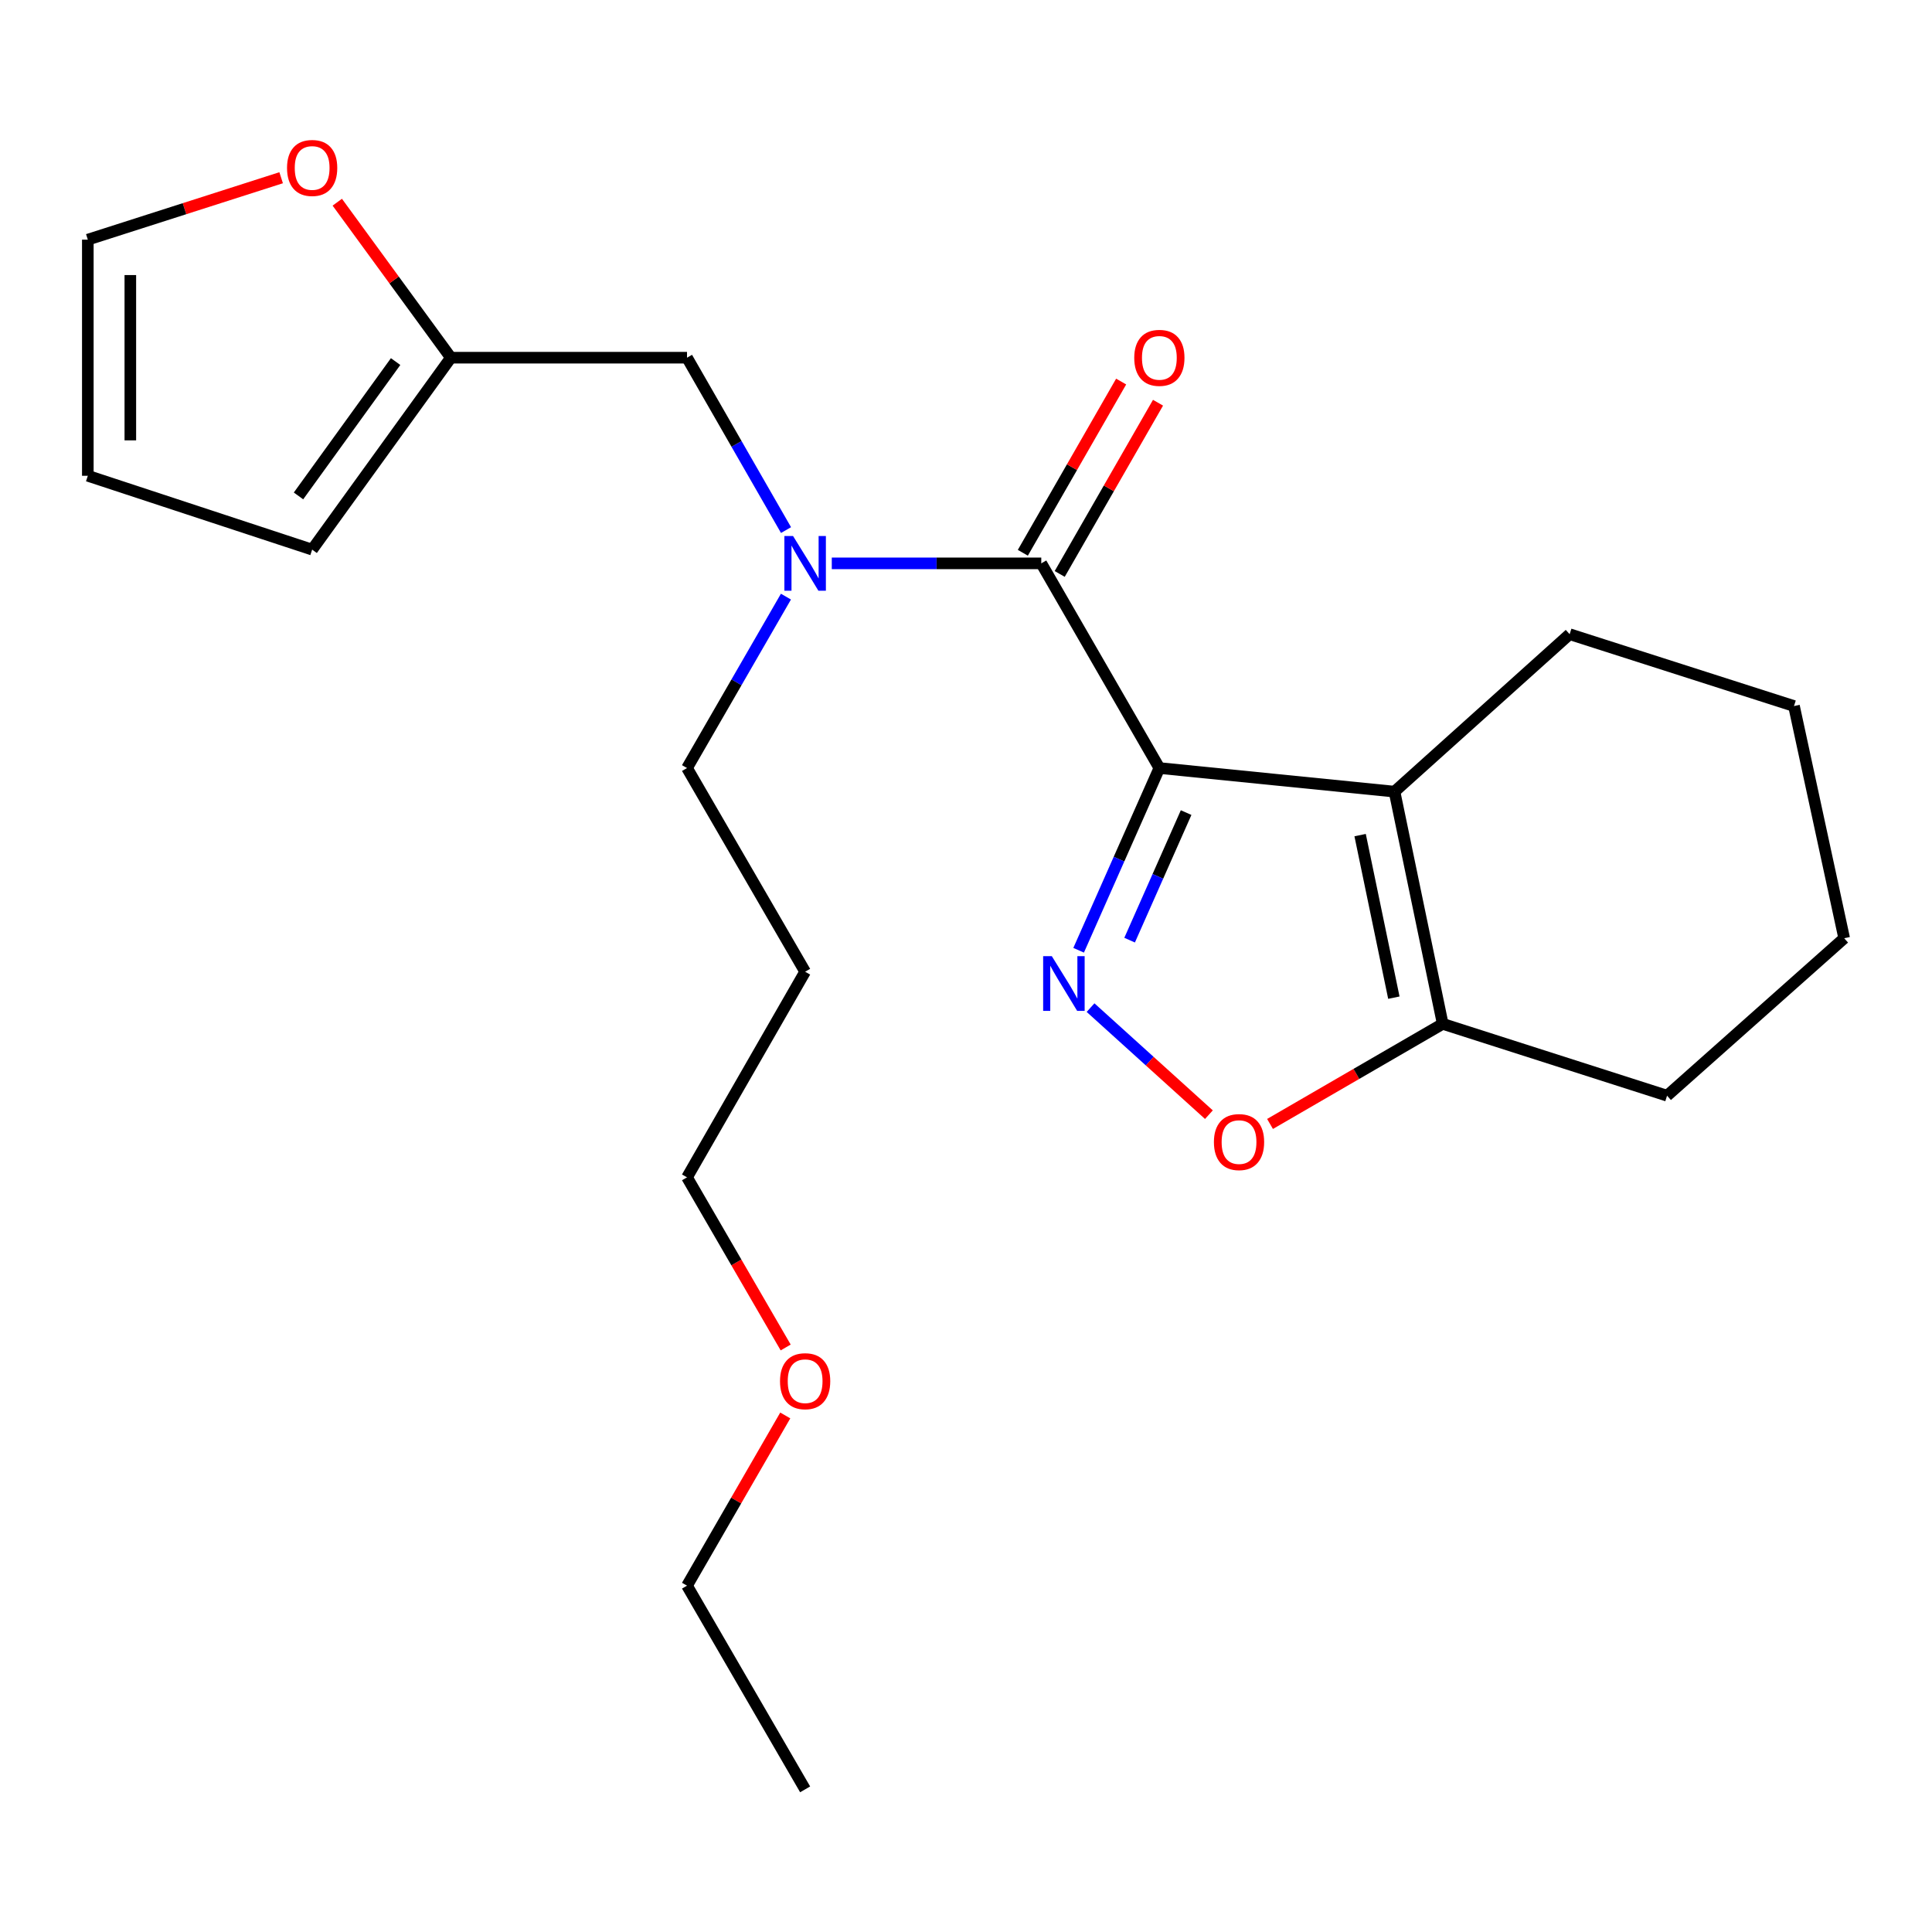 <?xml version='1.0' encoding='iso-8859-1'?>
<svg version='1.1' baseProfile='full'
              xmlns='http://www.w3.org/2000/svg'
                      xmlns:rdkit='http://www.rdkit.org/xml'
                      xmlns:xlink='http://www.w3.org/1999/xlink'
                  xml:space='preserve'
width='1000px' height='1000px' viewBox='0 0 1000 1000'>
<!-- END OF HEADER -->
<rect style='opacity:1.0;fill:#FFFFFF;stroke:none' width='1000' height='1000' x='0' y='0'> </rect>
<path class='bond-0' d='M 600.085,397.537 L 579.191,444.696' style='fill:none;fill-rule:evenodd;stroke:#000000;stroke-width:6px;stroke-linecap:butt;stroke-linejoin:miter;stroke-opacity:1' />
<path class='bond-0' d='M 579.191,444.696 L 558.297,491.854' style='fill:none;fill-rule:evenodd;stroke:#0000FF;stroke-width:6px;stroke-linecap:butt;stroke-linejoin:miter;stroke-opacity:1' />
<path class='bond-0' d='M 613.935,420.598 L 599.31,453.609' style='fill:none;fill-rule:evenodd;stroke:#000000;stroke-width:6px;stroke-linecap:butt;stroke-linejoin:miter;stroke-opacity:1' />
<path class='bond-0' d='M 599.31,453.609 L 584.684,486.62' style='fill:none;fill-rule:evenodd;stroke:#0000FF;stroke-width:6px;stroke-linecap:butt;stroke-linejoin:miter;stroke-opacity:1' />
<path class='bond-1' d='M 600.085,397.537 L 721.796,409.749' style='fill:none;fill-rule:evenodd;stroke:#000000;stroke-width:6px;stroke-linecap:butt;stroke-linejoin:miter;stroke-opacity:1' />
<path class='bond-2' d='M 600.085,397.537 L 538.961,291.596' style='fill:none;fill-rule:evenodd;stroke:#000000;stroke-width:6px;stroke-linecap:butt;stroke-linejoin:miter;stroke-opacity:1' />
<path class='bond-3' d='M 564.468,521.543 L 595.098,549.248' style='fill:none;fill-rule:evenodd;stroke:#0000FF;stroke-width:6px;stroke-linecap:butt;stroke-linejoin:miter;stroke-opacity:1' />
<path class='bond-3' d='M 595.098,549.248 L 625.729,576.954' style='fill:none;fill-rule:evenodd;stroke:#FF0000;stroke-width:6px;stroke-linecap:butt;stroke-linejoin:miter;stroke-opacity:1' />
<path class='bond-4' d='M 721.796,409.749 L 746.747,529.944' style='fill:none;fill-rule:evenodd;stroke:#000000;stroke-width:6px;stroke-linecap:butt;stroke-linejoin:miter;stroke-opacity:1' />
<path class='bond-4' d='M 703.993,432.251 L 721.459,516.387' style='fill:none;fill-rule:evenodd;stroke:#000000;stroke-width:6px;stroke-linecap:butt;stroke-linejoin:miter;stroke-opacity:1' />
<path class='bond-13' d='M 721.796,409.749 L 812.443,328.258' style='fill:none;fill-rule:evenodd;stroke:#000000;stroke-width:6px;stroke-linecap:butt;stroke-linejoin:miter;stroke-opacity:1' />
<path class='bond-5' d='M 538.961,291.596 L 484.746,291.596' style='fill:none;fill-rule:evenodd;stroke:#000000;stroke-width:6px;stroke-linecap:butt;stroke-linejoin:miter;stroke-opacity:1' />
<path class='bond-5' d='M 484.746,291.596 L 430.532,291.596' style='fill:none;fill-rule:evenodd;stroke:#0000FF;stroke-width:6px;stroke-linecap:butt;stroke-linejoin:miter;stroke-opacity:1' />
<path class='bond-9' d='M 548.502,297.074 L 573.946,252.762' style='fill:none;fill-rule:evenodd;stroke:#000000;stroke-width:6px;stroke-linecap:butt;stroke-linejoin:miter;stroke-opacity:1' />
<path class='bond-9' d='M 573.946,252.762 L 599.389,208.449' style='fill:none;fill-rule:evenodd;stroke:#FF0000;stroke-width:6px;stroke-linecap:butt;stroke-linejoin:miter;stroke-opacity:1' />
<path class='bond-9' d='M 529.419,286.117 L 554.863,241.804' style='fill:none;fill-rule:evenodd;stroke:#000000;stroke-width:6px;stroke-linecap:butt;stroke-linejoin:miter;stroke-opacity:1' />
<path class='bond-9' d='M 554.863,241.804 L 580.307,197.492' style='fill:none;fill-rule:evenodd;stroke:#FF0000;stroke-width:6px;stroke-linecap:butt;stroke-linejoin:miter;stroke-opacity:1' />
<path class='bond-23' d='M 657.366,581.755 L 702.057,555.85' style='fill:none;fill-rule:evenodd;stroke:#FF0000;stroke-width:6px;stroke-linecap:butt;stroke-linejoin:miter;stroke-opacity:1' />
<path class='bond-23' d='M 702.057,555.85 L 746.747,529.944' style='fill:none;fill-rule:evenodd;stroke:#000000;stroke-width:6px;stroke-linecap:butt;stroke-linejoin:miter;stroke-opacity:1' />
<path class='bond-16' d='M 746.747,529.944 L 862.871,567.132' style='fill:none;fill-rule:evenodd;stroke:#000000;stroke-width:6px;stroke-linecap:butt;stroke-linejoin:miter;stroke-opacity:1' />
<path class='bond-7' d='M 406.842,274.367 L 381.221,229.754' style='fill:none;fill-rule:evenodd;stroke:#0000FF;stroke-width:6px;stroke-linecap:butt;stroke-linejoin:miter;stroke-opacity:1' />
<path class='bond-7' d='M 381.221,229.754 L 355.6,185.141' style='fill:none;fill-rule:evenodd;stroke:#000000;stroke-width:6px;stroke-linecap:butt;stroke-linejoin:miter;stroke-opacity:1' />
<path class='bond-14' d='M 406.8,308.814 L 381.2,353.175' style='fill:none;fill-rule:evenodd;stroke:#0000FF;stroke-width:6px;stroke-linecap:butt;stroke-linejoin:miter;stroke-opacity:1' />
<path class='bond-14' d='M 381.2,353.175 L 355.6,397.537' style='fill:none;fill-rule:evenodd;stroke:#000000;stroke-width:6px;stroke-linecap:butt;stroke-linejoin:miter;stroke-opacity:1' />
<path class='bond-6' d='M 233.375,185.141 L 355.6,185.141' style='fill:none;fill-rule:evenodd;stroke:#000000;stroke-width:6px;stroke-linecap:butt;stroke-linejoin:miter;stroke-opacity:1' />
<path class='bond-8' d='M 233.375,185.141 L 203.974,144.899' style='fill:none;fill-rule:evenodd;stroke:#000000;stroke-width:6px;stroke-linecap:butt;stroke-linejoin:miter;stroke-opacity:1' />
<path class='bond-8' d='M 203.974,144.899 L 174.573,104.657' style='fill:none;fill-rule:evenodd;stroke:#FF0000;stroke-width:6px;stroke-linecap:butt;stroke-linejoin:miter;stroke-opacity:1' />
<path class='bond-10' d='M 233.375,185.141 L 161.566,284.481' style='fill:none;fill-rule:evenodd;stroke:#000000;stroke-width:6px;stroke-linecap:butt;stroke-linejoin:miter;stroke-opacity:1' />
<path class='bond-10' d='M 204.771,187.151 L 154.504,256.689' style='fill:none;fill-rule:evenodd;stroke:#000000;stroke-width:6px;stroke-linecap:butt;stroke-linejoin:miter;stroke-opacity:1' />
<path class='bond-11' d='M 145.518,91.993 L 95.487,108.017' style='fill:none;fill-rule:evenodd;stroke:#FF0000;stroke-width:6px;stroke-linecap:butt;stroke-linejoin:miter;stroke-opacity:1' />
<path class='bond-11' d='M 95.487,108.017 L 45.455,124.042' style='fill:none;fill-rule:evenodd;stroke:#000000;stroke-width:6px;stroke-linecap:butt;stroke-linejoin:miter;stroke-opacity:1' />
<path class='bond-12' d='M 161.566,284.481 L 45.455,246.266' style='fill:none;fill-rule:evenodd;stroke:#000000;stroke-width:6px;stroke-linecap:butt;stroke-linejoin:miter;stroke-opacity:1' />
<path class='bond-25' d='M 45.455,124.042 L 45.455,246.266' style='fill:none;fill-rule:evenodd;stroke:#000000;stroke-width:6px;stroke-linecap:butt;stroke-linejoin:miter;stroke-opacity:1' />
<path class='bond-25' d='M 67.459,142.375 L 67.459,227.932' style='fill:none;fill-rule:evenodd;stroke:#000000;stroke-width:6px;stroke-linecap:butt;stroke-linejoin:miter;stroke-opacity:1' />
<path class='bond-20' d='M 812.443,328.258 L 928.568,365.446' style='fill:none;fill-rule:evenodd;stroke:#000000;stroke-width:6px;stroke-linecap:butt;stroke-linejoin:miter;stroke-opacity:1' />
<path class='bond-15' d='M 355.6,397.537 L 416.736,502.964' style='fill:none;fill-rule:evenodd;stroke:#000000;stroke-width:6px;stroke-linecap:butt;stroke-linejoin:miter;stroke-opacity:1' />
<path class='bond-18' d='M 416.736,502.964 L 355.6,609.394' style='fill:none;fill-rule:evenodd;stroke:#000000;stroke-width:6px;stroke-linecap:butt;stroke-linejoin:miter;stroke-opacity:1' />
<path class='bond-24' d='M 862.871,567.132 L 954.545,485.629' style='fill:none;fill-rule:evenodd;stroke:#000000;stroke-width:6px;stroke-linecap:butt;stroke-linejoin:miter;stroke-opacity:1' />
<path class='bond-17' d='M 406.665,697.454 L 381.133,653.424' style='fill:none;fill-rule:evenodd;stroke:#FF0000;stroke-width:6px;stroke-linecap:butt;stroke-linejoin:miter;stroke-opacity:1' />
<path class='bond-17' d='M 381.133,653.424 L 355.6,609.394' style='fill:none;fill-rule:evenodd;stroke:#000000;stroke-width:6px;stroke-linecap:butt;stroke-linejoin:miter;stroke-opacity:1' />
<path class='bond-19' d='M 406.452,732.638 L 381.026,776.688' style='fill:none;fill-rule:evenodd;stroke:#FF0000;stroke-width:6px;stroke-linecap:butt;stroke-linejoin:miter;stroke-opacity:1' />
<path class='bond-19' d='M 381.026,776.688 L 355.6,820.737' style='fill:none;fill-rule:evenodd;stroke:#000000;stroke-width:6px;stroke-linecap:butt;stroke-linejoin:miter;stroke-opacity:1' />
<path class='bond-22' d='M 355.6,820.737 L 416.736,926.165' style='fill:none;fill-rule:evenodd;stroke:#000000;stroke-width:6px;stroke-linecap:butt;stroke-linejoin:miter;stroke-opacity:1' />
<path class='bond-21' d='M 928.568,365.446 L 954.545,485.629' style='fill:none;fill-rule:evenodd;stroke:#000000;stroke-width:6px;stroke-linecap:butt;stroke-linejoin:miter;stroke-opacity:1' />
<path  class='atom-1' d='M 544.412 494.904
L 553.692 509.904
Q 554.612 511.384, 556.092 514.064
Q 557.572 516.744, 557.652 516.904
L 557.652 494.904
L 561.412 494.904
L 561.412 523.224
L 557.532 523.224
L 547.572 506.824
Q 546.412 504.904, 545.172 502.704
Q 543.972 500.504, 543.612 499.824
L 543.612 523.224
L 539.932 523.224
L 539.932 494.904
L 544.412 494.904
' fill='#0000FF'/>
<path  class='atom-4' d='M 628.32 591.136
Q 628.32 584.336, 631.68 580.536
Q 635.04 576.736, 641.32 576.736
Q 647.6 576.736, 650.96 580.536
Q 654.32 584.336, 654.32 591.136
Q 654.32 598.016, 650.92 601.936
Q 647.52 605.816, 641.32 605.816
Q 635.08 605.816, 631.68 601.936
Q 628.32 598.056, 628.32 591.136
M 641.32 602.616
Q 645.64 602.616, 647.96 599.736
Q 650.32 596.816, 650.32 591.136
Q 650.32 585.576, 647.96 582.776
Q 645.64 579.936, 641.32 579.936
Q 637 579.936, 634.64 582.736
Q 632.32 585.536, 632.32 591.136
Q 632.32 596.856, 634.64 599.736
Q 637 602.616, 641.32 602.616
' fill='#FF0000'/>
<path  class='atom-6' d='M 410.476 277.436
L 419.756 292.436
Q 420.676 293.916, 422.156 296.596
Q 423.636 299.276, 423.716 299.436
L 423.716 277.436
L 427.476 277.436
L 427.476 305.756
L 423.596 305.756
L 413.636 289.356
Q 412.476 287.436, 411.236 285.236
Q 410.036 283.036, 409.676 282.356
L 409.676 305.756
L 405.996 305.756
L 405.996 277.436
L 410.476 277.436
' fill='#0000FF'/>
<path  class='atom-9' d='M 148.566 86.933
Q 148.566 80.133, 151.926 76.333
Q 155.286 72.533, 161.566 72.533
Q 167.846 72.533, 171.206 76.333
Q 174.566 80.133, 174.566 86.933
Q 174.566 93.813, 171.166 97.733
Q 167.766 101.613, 161.566 101.613
Q 155.326 101.613, 151.926 97.733
Q 148.566 93.853, 148.566 86.933
M 161.566 98.413
Q 165.886 98.413, 168.206 95.533
Q 170.566 92.613, 170.566 86.933
Q 170.566 81.373, 168.206 78.573
Q 165.886 75.733, 161.566 75.733
Q 157.246 75.733, 154.886 78.533
Q 152.566 81.333, 152.566 86.933
Q 152.566 92.653, 154.886 95.533
Q 157.246 98.413, 161.566 98.413
' fill='#FF0000'/>
<path  class='atom-10' d='M 587.085 185.221
Q 587.085 178.421, 590.445 174.621
Q 593.805 170.821, 600.085 170.821
Q 606.365 170.821, 609.725 174.621
Q 613.085 178.421, 613.085 185.221
Q 613.085 192.101, 609.685 196.021
Q 606.285 199.901, 600.085 199.901
Q 593.845 199.901, 590.445 196.021
Q 587.085 192.141, 587.085 185.221
M 600.085 196.701
Q 604.405 196.701, 606.725 193.821
Q 609.085 190.901, 609.085 185.221
Q 609.085 179.661, 606.725 176.861
Q 604.405 174.021, 600.085 174.021
Q 595.765 174.021, 593.405 176.821
Q 591.085 179.621, 591.085 185.221
Q 591.085 190.941, 593.405 193.821
Q 595.765 196.701, 600.085 196.701
' fill='#FF0000'/>
<path  class='atom-18' d='M 403.736 714.901
Q 403.736 708.101, 407.096 704.301
Q 410.456 700.501, 416.736 700.501
Q 423.016 700.501, 426.376 704.301
Q 429.736 708.101, 429.736 714.901
Q 429.736 721.781, 426.336 725.701
Q 422.936 729.581, 416.736 729.581
Q 410.496 729.581, 407.096 725.701
Q 403.736 721.821, 403.736 714.901
M 416.736 726.381
Q 421.056 726.381, 423.376 723.501
Q 425.736 720.581, 425.736 714.901
Q 425.736 709.341, 423.376 706.541
Q 421.056 703.701, 416.736 703.701
Q 412.416 703.701, 410.056 706.501
Q 407.736 709.301, 407.736 714.901
Q 407.736 720.621, 410.056 723.501
Q 412.416 726.381, 416.736 726.381
' fill='#FF0000'/>
</svg>
